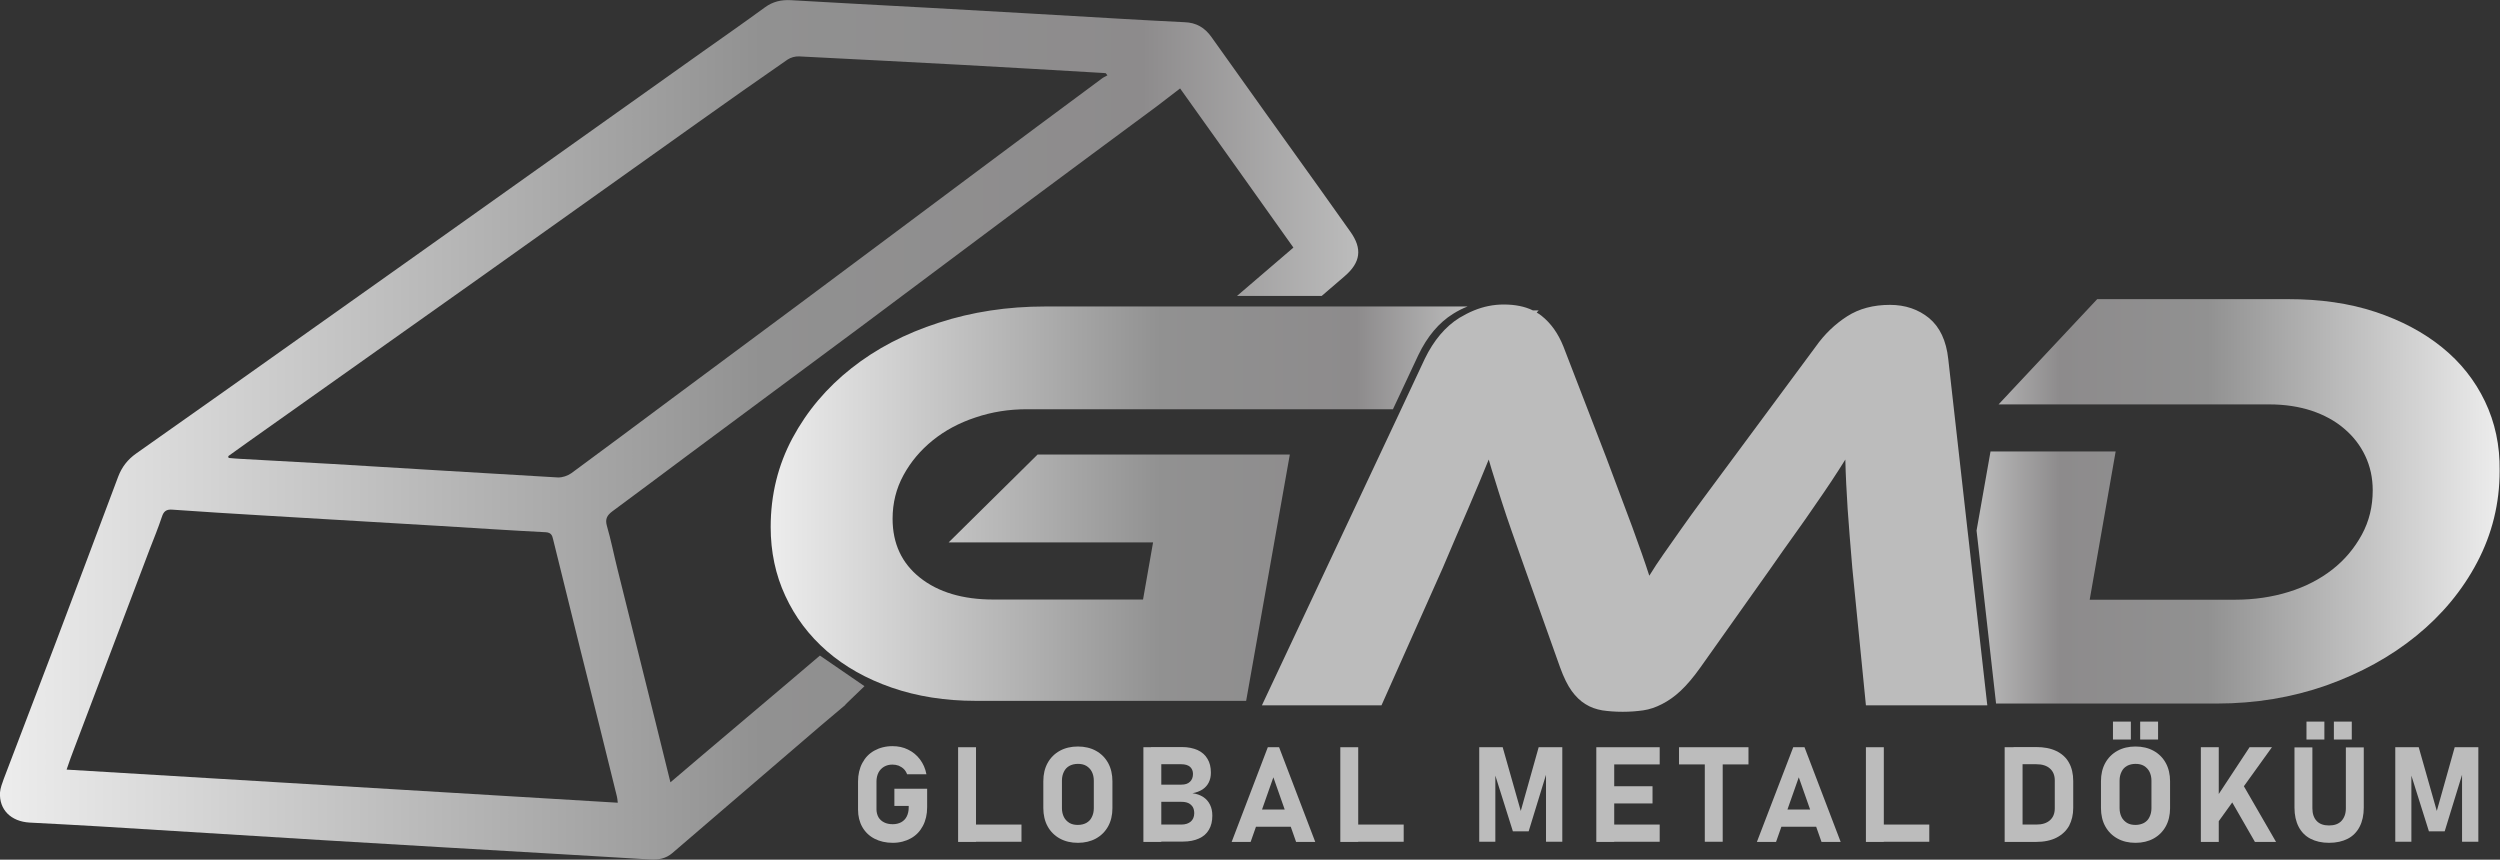 <?xml version="1.0" encoding="utf-8"?>
<!-- Generator: Adobe Illustrator 26.5.0, SVG Export Plug-In . SVG Version: 6.00 Build 0)  -->
<svg version="1.1" id="Layer_1" xmlns="http://www.w3.org/2000/svg" xmlns:xlink="http://www.w3.org/1999/xlink" x="0px" y="0px"
	 viewBox="0 0 1396.5 480.2" style="enable-background:new 0 0 1396.5 480.2;" xml:space="preserve">
<rect x="0" y="0" width="1396.5" height="480.2" fill="#333333" stroke="none"/>
<style type="text/css">
	.st0{fill:url(#kulce_00000109018658082197306170000011261917261775609006_);}
	.st1{fill:url(#SVGID_1_);}
	.st2{fill:url(#SVGID_00000183964861886374205140000015854196159479968162_);}
	.st3{fill:#BCBCBC;}
</style>
<g>
	
		<linearGradient id="kulce_00000049220939495891387850000007826909383776517271_" gradientUnits="userSpaceOnUse" x1="0" y1="240.09" x2="758.731" y2="240.09">
		<stop  offset="0" style="stop-color:#EDEDED"/>
		<stop  offset="0.56" style="stop-color:#919191"/>
		<stop  offset="0.841" style="stop-color:#8D8B8C"/>
		<stop  offset="1" style="stop-color:#BCBCBC"/>
	</linearGradient>
	<path id="kulce" style="fill:url(#kulce_00000049220939495891387850000007826909383776517271_);" d="M754.3,129.4
		c-5.7-8.1-11.5-16.1-17.2-24.2c-20.1-28.1-40.3-56.2-60.3-84.4c-3.8-5.4-8.6-8.2-15.2-8.4c-11.2-0.5-22.4-1.2-33.7-1.8
		C591.3,8.5,554.7,6.3,518,4.3c-25.4-1.4-50.8-2.7-76.2-4.2c-5.5-0.3-10.1,0.8-14.5,4c-11.5,8.4-23.1,16.5-34.7,24.7
		c-36.6,26-73.3,52.1-109.9,78.1c-36.2,25.7-72.3,51.4-108.5,77c-32.7,23.2-65.4,46.4-98.1,69.4c-4.8,3.4-8,7.5-10.1,13
		c-11.7,31.3-23.5,62.5-35.3,93.8c-9.5,25-19.1,50-28.6,75c-0.9,2.5-1.9,5.1-2.1,7.6c-0.5,9.6,6.1,16.2,16.6,16.8
		c12.8,0.7,25.7,1.3,38.5,2.1c42.2,2.6,84.4,5.2,126.6,7.8c42.5,2.6,85,5,127.5,7.5c18,1.1,36,2.1,54,3.2c4.6,0.3,8.8-0.5,12.4-3.6
		l82.6-70.9c4.7-3.9,9.4-7.9,14.1-11.9c0,0-0.1-0.1-0.1-0.1l10.7-10.3L458,366.2c-17.5,15-66,55.8-83.5,70.8
		c-2.9-11.9-5.6-22.8-8.3-33.6c-7.1-28.5-14.2-57.1-21.3-85.6c-2-8-3.6-16.2-5.9-24.1c-1.1-3.9,0.2-5.9,3.1-8.1
		c14.5-10.7,28.9-21.5,43.4-32.3c31.9-23.7,63.9-47.4,95.8-71.1c30.7-22.9,61.3-45.9,92-68.8c24.3-18.1,48.7-36.1,73-54.1
		c4.1-3.1,8.2-6.3,12.9-9.9c21.3,29.8,42.2,59.2,63.3,88.9c-10.5,9-21,18-31.5,27h47.3l12.8-11C760.1,146.6,761.1,138.9,754.3,129.4
		 M344.6,444.9c0.2,0.8,0.3,1.7,0.5,3.5c-102.8-6.2-205-12.3-307.9-18.5c1.5-4.3,2.7-7.9,4.1-11.4c14.1-37.3,28.3-74.6,42.4-111.9
		c2.3-5.9,4.7-11.8,6.7-17.8c1-3.2,2.5-4.4,6-4.1c16.7,1.2,33.3,2.2,50,3.2c33.2,2,66.4,3.9,99.6,5.9c19.6,1.2,39.3,2.5,58.9,3.5
		c3,0.2,3.6,1.8,4.1,4.1c5,20.4,10.1,40.7,15.1,61.1C331,389.8,337.8,417.3,344.6,444.9 M615.2,44.1c-24.5,18.1-48.9,36.3-73.3,54.5
		c-31.4,23.4-62.7,46.9-94.2,70.3c-24.2,18-48.4,35.9-72.6,53.9c-18.6,13.8-37.2,27.8-55.9,41.5c-2.1,1.5-5.1,2.5-7.6,2.4
		c-41.8-2.4-83.5-5-125.3-7.5c-17.4-1-34.8-1.9-52.2-2.9c-2.1-0.1-4.2-0.3-6.4-0.5c-0.1-0.3-0.1-0.6-0.2-1
		c7.3-5.2,14.6-10.5,21.9-15.6c40-28.4,80.1-56.7,120.1-85.1c40.1-28.5,80.2-57.1,120.3-85.6c16.6-11.8,33.3-23.6,50.1-35.2
		c1.8-1.2,4.3-1.9,6.5-1.8c30.1,1.5,60.2,3.1,90.4,4.7c26.1,1.4,52.3,3,78.4,4.5c0.8,0,1.7,0.1,2.5,0.2c0.3,0.4,0.6,0.8,0.9,1.2
		C617.4,42.7,616.2,43.3,615.2,44.1"/>
	<g id="gmd">
		<linearGradient id="SVGID_1_" gradientUnits="userSpaceOnUse" x1="430.477" y1="281.321" x2="819.788" y2="281.321">
			<stop  offset="0" style="stop-color:#EDEDED"/>
			<stop  offset="0.56" style="stop-color:#919191"/>
			<stop  offset="0.841" style="stop-color:#8D8B8C"/>
			<stop  offset="1" style="stop-color:#BCBCBC"/>
		</linearGradient>
		<path class="st1" d="M811.7,175.3c2.7-1.7,5.3-3,8.1-4.1H583.9c-21.1,0-40.9,3-59.6,9.1c-18.7,6-34.9,14.5-48.7,25.4
			c-13.8,10.9-24.8,23.9-32.9,39c-8.1,15.1-12.2,31.7-12.2,49.7c0,13.8,2.7,26.7,8.2,38.5c5.5,11.9,13.2,22.1,23.2,30.8
			c10,8.7,22.1,15.5,36.2,20.4c14.2,4.9,29.8,7.4,46.9,7.4h151.1l24.4-137.6H579.6l-49.7,49.1h114.2l-5.6,31.9h-83.6
			c-17.1,0-30.8-4.1-41-12.2c-10.2-8.1-15.3-19.1-15.3-32.9c0-8.8,2-16.9,6.1-24.4c4.1-7.5,9.5-13.9,16.3-19.4
			c6.8-5.5,14.8-9.8,23.9-12.8c9.1-3.1,18.7-4.6,28.8-4.6h204.4l14.2-30.3C797.3,187.9,803.8,180.2,811.7,175.3"/>
		
			<linearGradient id="SVGID_00000085968989424026558320000010707068934127393697_" gradientUnits="userSpaceOnUse" x1="1396.505" y1="280.071" x2="1104.22" y2="280.071">
			<stop  offset="0" style="stop-color:#EDEDED"/>
			<stop  offset="0.56" style="stop-color:#919191"/>
			<stop  offset="0.841" style="stop-color:#8D8B8C"/>
			<stop  offset="1" style="stop-color:#BCBCBC"/>
		</linearGradient>
		<path style="fill:url(#SVGID_00000085968989424026558320000010707068934127393697_);" d="M1388.1,224.2
			c-5.6-11.7-13.6-21.8-24-30.2c-10.4-8.4-22.8-15-37.3-19.8s-30.7-7.1-48.5-7.1h-106.8l-55.1,58.8h151.3c8.6,0,16.4,1.2,23.5,3.5
			c7.1,2.4,13.2,5.7,18.2,10c5.1,4.3,9,9.3,11.8,15.2c2.8,5.9,4.2,12.3,4.2,19.3c0,9-2,17.3-6.1,24.8c-4.1,7.5-9.5,14-16.4,19.4
			c-6.9,5.4-15,9.6-24.3,12.5c-9.3,2.9-19.4,4.4-30.2,4.4h-81.1l14.5-82.8h-69.9l-7.8,44.2l0.5,4.3l10.4,92.3h123.3
			c21.6,0,42-3.4,61.1-10.1c19.1-6.8,35.9-16,50.3-27.7c14.4-11.7,25.8-25.4,34.1-41.2c8.3-15.8,12.5-32.8,12.5-51
			C1396.5,248.8,1393.7,235.9,1388.1,224.2"/>
		<path class="st3" d="M1110.1,393.7l-0.1-0.6l-10.4-92.3l-0.5-4.3l-10.8-95.9c-1.1-10.3-4.7-17.9-10.7-22.9
			c-6-4.9-13.3-7.4-21.9-7.4c-9.2,0-17.2,2.1-23.9,6.4c-6.7,4.3-12.6,9.9-17.6,17L968,256.1c-6.4,8.6-11.9,16-16.6,22.4
			c-4.7,6.4-8.9,12.1-12.5,17.3c-3.6,5.2-6.9,9.8-9.7,13.8c-2.9,4.1-5.5,8.1-7.9,12c-2.4-7.5-5.6-16.5-9.5-27.2
			c-4-10.6-8.8-23.5-14.5-38.7l-24-62.2c-2.9-7.2-6.9-12.9-12.2-17.1c-0.8-0.7-1.7-1.2-2.7-1.8l1.1-1.2h-3.2
			c-4.5-2.2-9.9-3.3-16.3-3.3c-5.7,0-11.2,1.1-16.6,3.3c-2.7,1.1-5.4,2.5-8.1,4.1c-7.9,4.9-14.4,12.6-19.4,22.9l-14.2,30.3
			L704.9,394h66.8l34.2-76.7c5-11.9,9.8-22.9,14.2-33.1c4.4-10.2,8.2-19.4,11.5-27.5c1.1,3.7,2.2,7.6,3.5,11.5c1.2,4,2.6,8.3,4.1,13
			c1.5,4.7,3.3,10,5.4,16c2.1,5.9,4.4,12.6,7.1,20.1l19.8,55.6c2,5.5,4.1,9.8,6.4,13c2.3,3.2,4.9,5.7,7.7,7.4c2.8,1.8,6,2.9,9.4,3.5
			c3.4,0.5,7.2,0.8,11.4,0.8c4.2,0,8-0.3,11.5-0.8c3.5-0.5,7-1.7,10.5-3.5c3.5-1.8,7-4.2,10.4-7.4c3.4-3.2,7.1-7.5,11-13l39.2-55.3
			c5-7.2,9.6-13.7,13.7-19.4c4.1-5.7,7.8-11,11.2-16c3.4-4.9,6.5-9.4,9.2-13.5c2.7-4.1,5.3-8.1,7.7-12c0.2,9,0.7,18.2,1.3,27.7
			c0.7,9.4,1.5,20.4,2.6,32.9l7.6,76.7h67.8L1110.1,393.7z"/>
	</g>
	<g id="global">
		<path class="st3" d="M517.9,440.7V451c0,3.9-0.8,7.4-2.4,10.4c-1.6,3-3.8,5.3-6.7,6.9c-2.9,1.6-6.3,2.5-10.1,2.5
			c-3.9,0-7.3-0.8-10.2-2.3c-2.9-1.5-5.2-3.7-6.8-6.5c-1.6-2.8-2.4-6.1-2.4-9.8v-15.6c0-3.9,0.8-7.4,2.4-10.4c1.6-3,3.8-5.3,6.7-6.9
			c2.9-1.6,6.3-2.5,10.1-2.5c3.2,0,6.1,0.6,8.7,1.9c2.7,1.3,4.9,3.1,6.7,5.5c1.8,2.4,3,5.1,3.6,8.3h-10.8c-0.4-1.1-1-2.1-1.8-2.9
			c-0.8-0.8-1.8-1.4-2.9-1.9c-1.1-0.4-2.3-0.6-3.5-0.6c-1.8,0-3.3,0.4-4.7,1.2c-1.3,0.8-2.4,1.9-3.1,3.3c-0.7,1.4-1.1,3.1-1.1,4.9
			v15.6c0,1.6,0.4,3.1,1.1,4.4c0.8,1.3,1.8,2.2,3.2,2.9c1.4,0.7,3,1,4.8,1c1.8,0,3.4-0.4,4.7-1.1c1.3-0.7,2.4-1.8,3.1-3.2
			s1.1-3.1,1.1-5v-0.9h-8v-9.6H517.9z"/>
		<path class="st3" d="M535.2,417.4h10v52.9h-10V417.4z M539.6,460.6h31v9.6h-31V460.6z"/>
		<path class="st3" d="M592,468.4c-2.9-1.6-5.2-3.9-6.8-6.8c-1.6-2.9-2.4-6.4-2.4-10.2v-15c0-3.9,0.8-7.3,2.4-10.2
			c1.6-2.9,3.9-5.2,6.8-6.8c2.9-1.6,6.3-2.4,10.1-2.4c3.8,0,7.2,0.8,10.1,2.4c2.9,1.6,5.2,3.9,6.8,6.8c1.6,2.9,2.4,6.4,2.4,10.2v15
			c0,3.9-0.8,7.3-2.4,10.2c-1.6,2.9-3.9,5.2-6.8,6.8c-2.9,1.6-6.3,2.4-10.1,2.4C598.3,470.8,594.9,470,592,468.4 M606.8,459.7
			c1.4-0.8,2.4-1.8,3.1-3.3c0.7-1.4,1.1-3,1.1-4.9v-15.5c0-1.8-0.4-3.5-1.1-4.9c-0.7-1.4-1.8-2.5-3.1-3.3c-1.4-0.8-2.9-1.1-4.7-1.1
			c-1.8,0-3.4,0.4-4.7,1.1s-2.4,1.8-3.1,3.3c-0.7,1.4-1.1,3-1.1,4.9v15.5c0,1.8,0.4,3.5,1.1,4.9c0.7,1.4,1.8,2.5,3.1,3.3
			c1.4,0.8,2.9,1.1,4.7,1.1C603.9,460.8,605.5,460.4,606.8,459.7"/>
		<path class="st3" d="M638.7,417.4h10v52.9h-10V417.4z M643,460.6h16.9c2.3,0,4-0.6,5.3-1.7c1.2-1.1,1.9-2.6,1.9-4.6v-0.1
			c0-1.3-0.3-2.5-0.8-3.4c-0.6-0.9-1.4-1.7-2.5-2.2c-1.1-0.5-2.4-0.7-3.9-0.7H643v-9.6h16.9c2.1,0,3.7-0.5,4.8-1.6
			c1.1-1,1.7-2.5,1.7-4.4c0-1.7-0.6-3-1.7-4c-1.1-0.9-2.7-1.4-4.8-1.4H643v-9.6h17.2c3.4,0,6.3,0.6,8.8,1.7c2.4,1.1,4.3,2.8,5.5,4.9
			c1.3,2.1,1.9,4.7,1.9,7.7c0,2.1-0.4,3.9-1.2,5.5c-0.8,1.6-2,2.9-3.5,3.9c-1.6,1-3.4,1.7-5.6,2.1c2.3,0.3,4.3,1,6,2.1
			c1.7,1.1,2.9,2.5,3.8,4.3c0.9,1.8,1.3,3.8,1.3,6.1v0.1c0,3-0.6,5.6-1.9,7.8c-1.3,2.2-3.1,3.8-5.6,4.9c-2.4,1.1-5.4,1.7-8.8,1.7
			H643V460.6z"/>
		<path class="st3" d="M708.2,417.4h6.3l20.2,52.9H724l-12.7-36.1l-12.7,36.1H688L708.2,417.4z M697.7,452.2h27.8v9.6h-27.8V452.2z"
			/>
		<path class="st3" d="M748.7,417.4h10v52.9h-10V417.4z M753.1,460.6h31v9.6h-31V460.6z"/>
		<polygon class="st3" points="859.5,417.4 872.7,417.4 872.7,470.2 863.6,470.2 863.6,429.2 864,431.5 853.9,464.4 845.1,464.4 
			835,432.3 835.3,429.2 835.3,470.2 826.3,470.2 826.3,417.4 839.4,417.4 849.5,453 		"/>
		<path class="st3" d="M891.7,417.4h10v52.9h-10V417.4z M895.3,417.4h31.8v9.6h-31.8V417.4z M895.3,439.2h27.8v9.6h-27.8V439.2z
			 M895.3,460.6h31.8v9.6h-31.8V460.6z"/>
		<path class="st3" d="M937.9,417.4h38.8v9.6h-38.8V417.4z M952.3,421.7h10v48.5h-10V421.7z"/>
		<path class="st3" d="M1001.7,417.4h6.3l20.2,52.9h-10.7l-12.7-36.1l-12.7,36.1h-10.7L1001.7,417.4z M991.2,452.2h27.8v9.6h-27.8
			V452.2z"/>
		<path class="st3" d="M1042.3,417.4h10v52.9h-10V417.4z M1046.7,460.6h31v9.6h-31V460.6z"/>
		<path class="st3" d="M1119.8,417.4h10v52.9h-10V417.4z M1124.8,460.6h12.7c3.3,0,5.8-0.8,7.6-2.4c1.8-1.6,2.7-3.8,2.7-6.7V436
			c0-2.9-0.9-5.1-2.7-6.7c-1.8-1.6-4.3-2.4-7.6-2.4h-12.7v-9.6h12.5c4.4,0,8.2,0.7,11.3,2.2c3.1,1.5,5.5,3.6,7.1,6.5
			c1.6,2.8,2.4,6.3,2.4,10.3v15c0,3.8-0.8,7.1-2.3,10c-1.6,2.8-3.9,5-7,6.6c-3.1,1.6-7,2.4-11.5,2.4h-12.4V460.6z"/>
		<path class="st3" d="M1182.8,468.4c-2.9-1.6-5.2-3.9-6.8-6.8c-1.6-2.9-2.4-6.4-2.4-10.2v-15c0-3.9,0.8-7.3,2.4-10.2
			c1.6-2.9,3.9-5.2,6.8-6.8c2.9-1.6,6.3-2.4,10.1-2.4c3.8,0,7.2,0.8,10.1,2.4c2.9,1.6,5.2,3.9,6.8,6.8c1.6,2.9,2.4,6.4,2.4,10.2v15
			c0,3.9-0.8,7.3-2.4,10.2c-1.6,2.9-3.9,5.2-6.8,6.8c-2.9,1.6-6.3,2.4-10.1,2.4C1189,470.8,1185.7,470,1182.8,468.4 M1180.3,403.1
			h10v10h-10V403.1z M1197.6,459.7c1.4-0.8,2.4-1.8,3.1-3.3c0.7-1.4,1.1-3,1.1-4.9v-15.5c0-1.8-0.4-3.5-1.1-4.9
			c-0.7-1.4-1.8-2.5-3.1-3.3c-1.4-0.8-2.9-1.1-4.7-1.1c-1.8,0-3.4,0.4-4.7,1.1c-1.4,0.8-2.4,1.8-3.1,3.3c-0.7,1.4-1.1,3-1.1,4.9
			v15.5c0,1.8,0.4,3.5,1.1,4.9c0.7,1.4,1.8,2.5,3.1,3.3c1.4,0.8,2.9,1.1,4.7,1.1C1194.7,460.8,1196.2,460.4,1197.6,459.7
			 M1195.5,403.1h10v10h-10V403.1z"/>
		<path class="st3" d="M1229.4,417.4h10v52.9h-10V417.4z M1235.4,449.6l21.2-32.2h12.5l-32.5,45.2L1235.4,449.6z M1244.2,443.5
			l8.6-5.4l18.6,32.2h-11.8L1244.2,443.5z"/>
		<path class="st3" d="M1290.6,468.5c-2.9-1.5-5.1-3.8-6.6-6.7c-1.5-2.9-2.3-6.5-2.3-10.6v-33.7h10v34c0,3,0.8,5.4,2.4,7.1
			s3.9,2.5,6.9,2.5c3,0,5.3-0.8,6.9-2.5c1.6-1.7,2.5-4,2.5-7.1v-34h10v33.7c0,4.1-0.8,7.7-2.3,10.6c-1.5,2.9-3.7,5.2-6.6,6.7
			s-6.4,2.3-10.5,2.3S1293.5,470,1290.6,468.5 M1288.4,403.1h10v10h-10V403.1z M1303.7,403.1h10v10h-10V403.1z"/>
		<polygon class="st3" points="1371.2,417.4 1384.4,417.4 1384.4,470.2 1375.3,470.2 1375.3,429.2 1375.7,431.5 1365.6,464.4 
			1356.8,464.4 1346.7,432.3 1347,429.2 1347,470.2 1338,470.2 1338,417.4 1351.1,417.4 1361.2,453 		"/>
	</g>
</g>
</svg>
